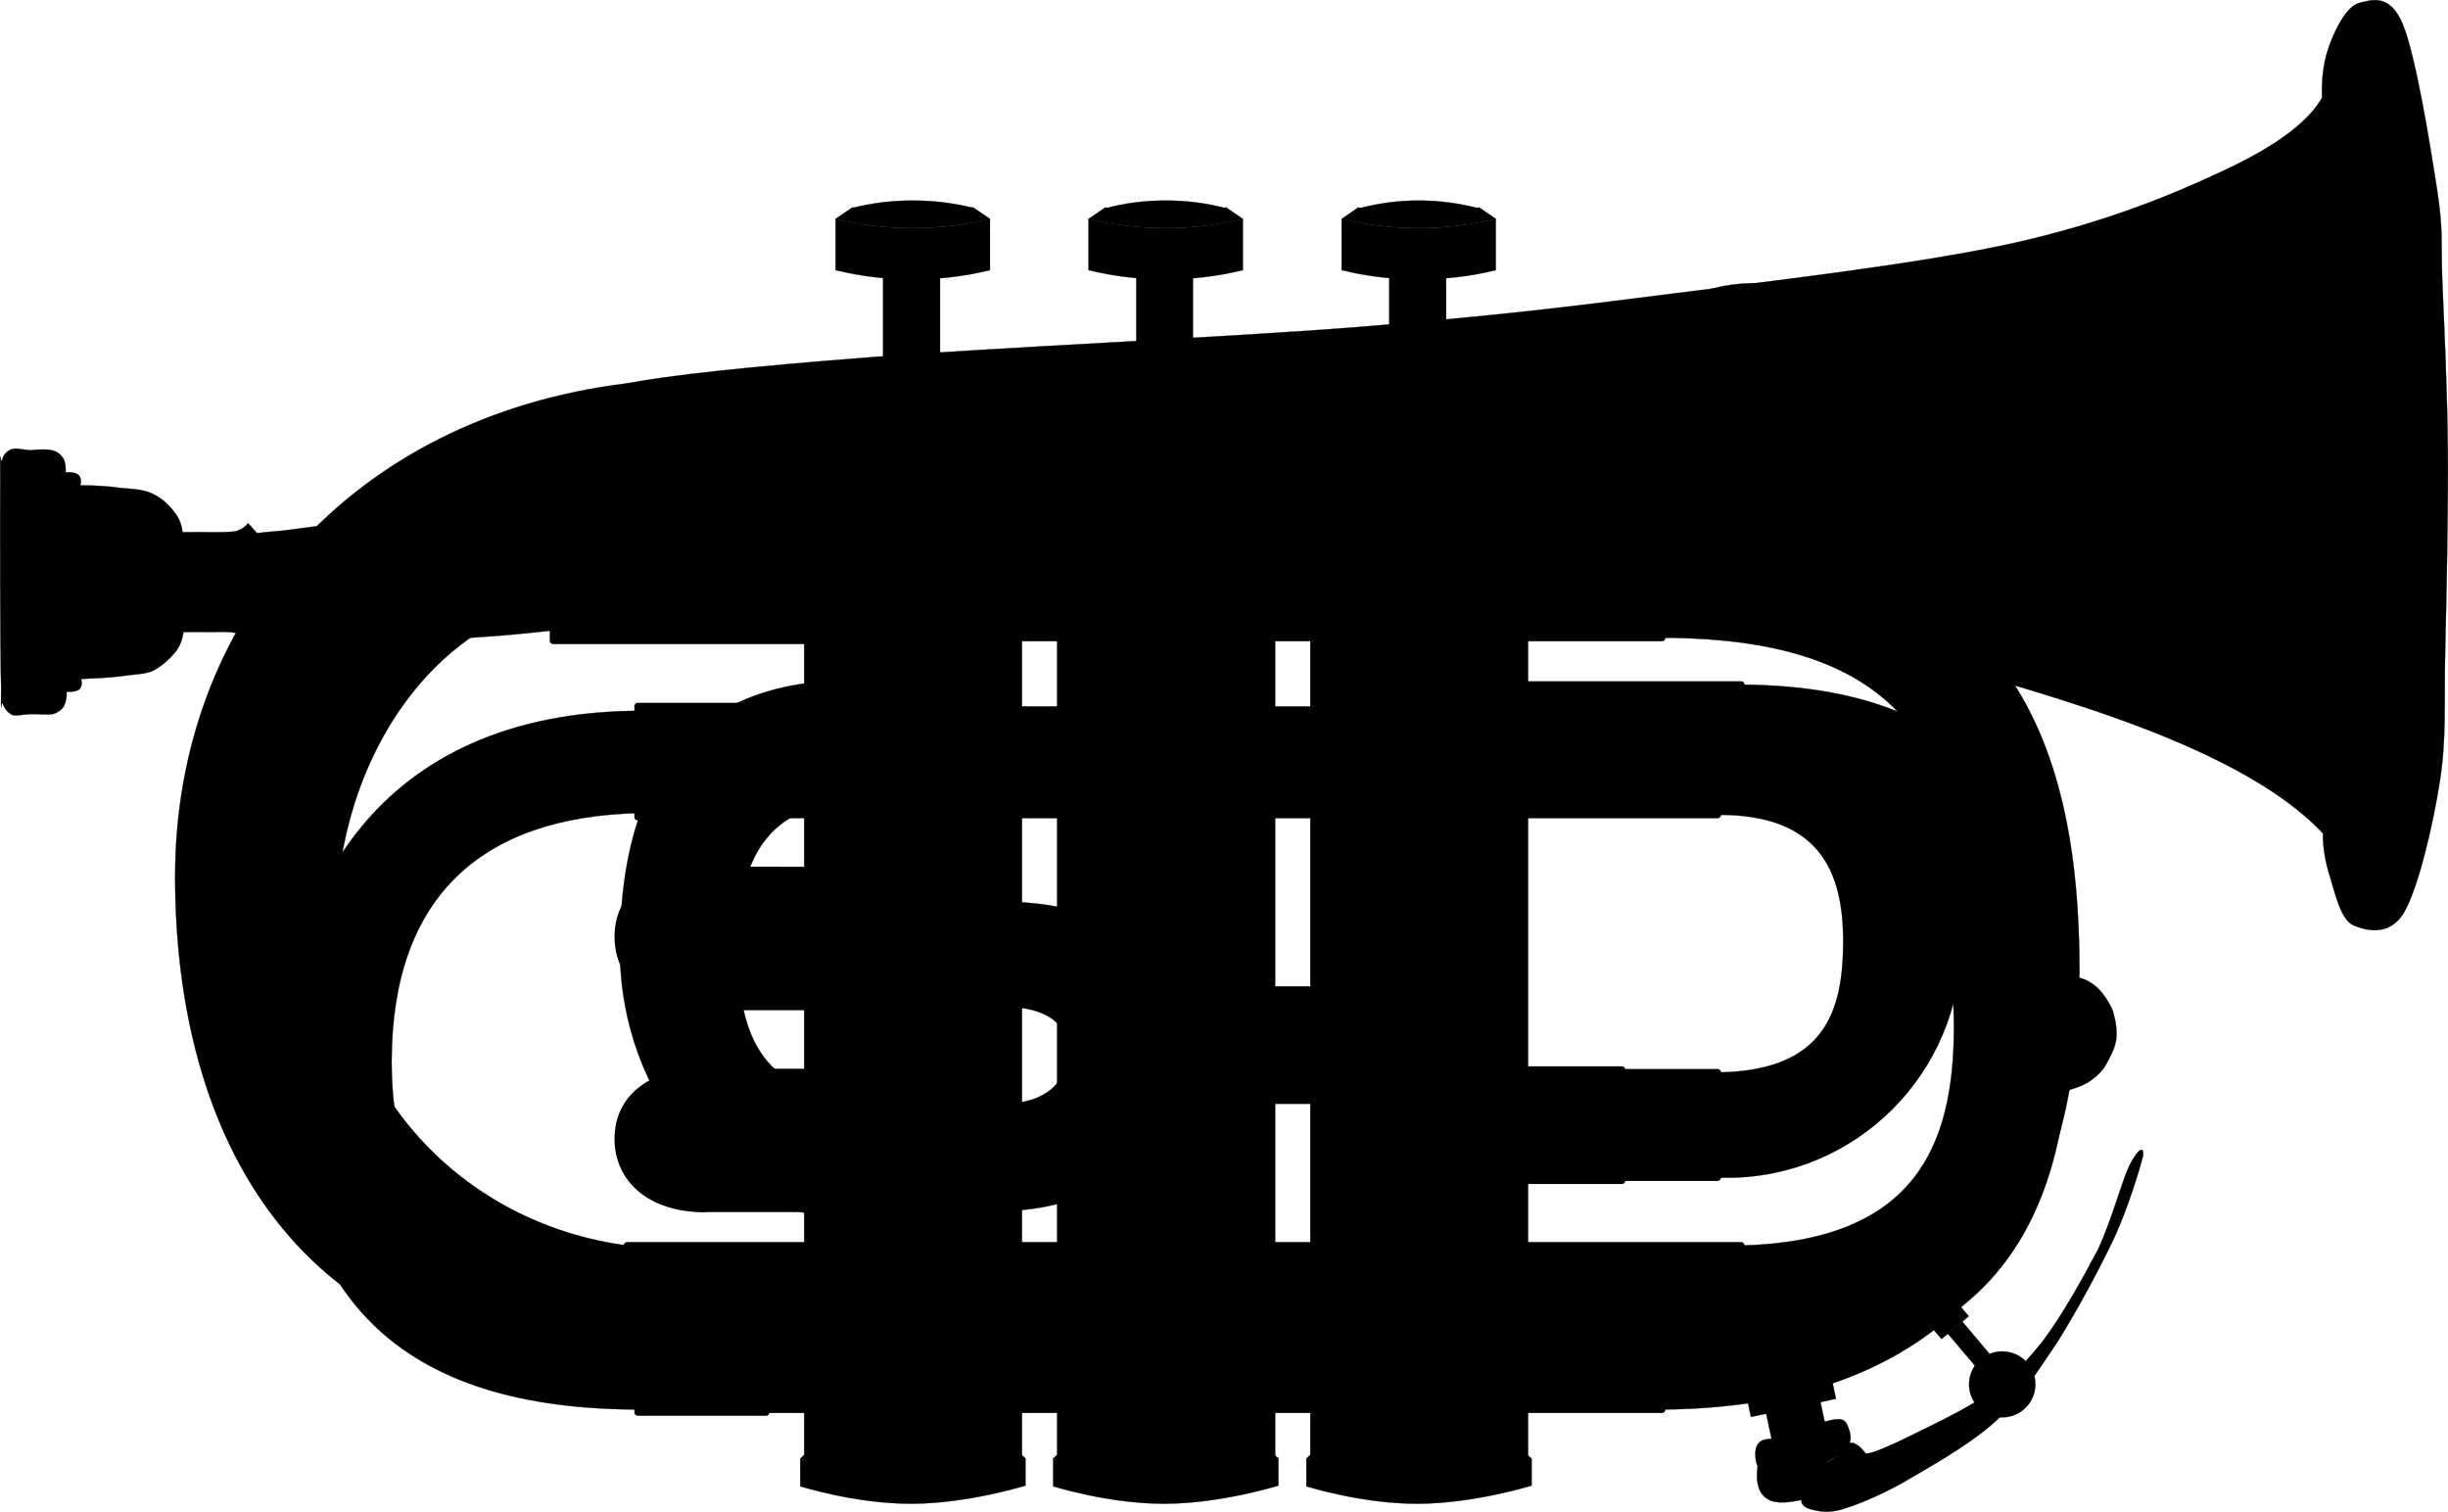 <?xml version="1.0" encoding="UTF-8" standalone="no"?>
<!-- Created with Inkscape (http://www.inkscape.org/) -->
<svg xmlns:rdf="http://www.w3.org/1999/02/22-rdf-syntax-ns#" xmlns="http://www.w3.org/2000/svg" xmlns:cc="http://web.resource.org/cc/" xmlns:dc="http://purl.org/dc/elements/1.1/" xmlns:svg="http://www.w3.org/2000/svg" xmlns:inkscape="http://www.inkscape.org/namespaces/inkscape" xmlns:sodipodi="http://sodipodi.sourceforge.net/DTD/sodipodi-0.dtd" xmlns:ns1="http://sozi.baierouge.fr" xmlns:xlink="http://www.w3.org/1999/xlink" id="Layer_1" xml:space="preserve" version="1.0" viewBox="0 0 353.963 218.583" inkscape:version="0.91 r13725">
<g id="g5">
		<polygon id="polygon7" style="stroke-linejoin:round;fill-rule:evenodd;stroke:black;stroke-linecap:round;stroke-miterlimit:10;stroke-width:.998" points="216 98.991 251.75 98.991 251.75 117.06 216 117.06"/>
		<polygon id="polygon9" style="stroke-linejoin:round;fill-rule:evenodd;stroke:black;stroke-linecap:round;stroke-miterlimit:10;stroke-width:.998" points="216 109.62 251.75 109.62 251.75 112.26 216 112.26"/>
		<polygon id="polygon11" style="stroke-linejoin:round;fill-rule:evenodd;stroke:black;stroke-linecap:round;stroke-miterlimit:10;stroke-width:.998" points="216 114.25 251.75 114.25 251.75 116.02 216 116.02"/>
		<path id="path13" style="stroke-linejoin:round;fill-rule:evenodd;stroke:black;stroke-linecap:round;stroke-miterlimit:10;stroke-width:.036" d="m251.75 98.991c38.47 0.126 47.39 24.649 47.39 50.159 0 25.48-10.31 49.03-47.39 48.97v-18.04c25.04-0.63 30.77-14.28 30.77-31.56s-6.02-30.74-30.77-31.46v-18.069z"/>
		<path id="path15" style="stroke-linejoin:round;fill-rule:evenodd;stroke:black;stroke-linecap:round;stroke-miterlimit:10;stroke-width:.036" d="m90.678 55.42c6.085-1.167 17.682-2.428 35.372-3.784 17.81-1.387 50.57-2.806 70.21-4.351 19.55-1.577 30.27-2.87 46.26-4.918 15.98-2.049 35.4-4.289 48.74-7.252 13.27-2.995 22.86-6.968 30.36-10.499 7.47-3.5 12.08-6.936 14.12-10.466-0.09-3.027 0.29-5.644 1.2-7.945 0.88-2.302 2.43-5.296 4.16-5.77 1.77-0.441 4.42-1.451 6.31 3.027 1.89 4.54 3.97 17.466 4.95 23.803 0.98 6.306 0.54 7.377 0.79 13.746 0.28 6.432 0.72 15.48 0.79 24.372 0.06 8.922-0.19 20.524-0.38 28.563-0.19 7.974 0.22 12.704-0.79 19.104s-3.12 15.45-5.23 18.98c-2.12 3.44-5.55 2.52-7.35 1.7-1.77-0.88-2.55-4.6-3.25-6.81-0.72-2.24-1.07-4.32-1.07-6.43-6.05-6.46-16.84-12.26-32.95-17.72-16.2-5.452-40.54-12.105-63.12-14.69-22.63-2.554-46.15-0.095-71.28-0.536-25.22-0.473-62.55-2.238-78.378-2.176-27.398 0.095-41.522 25.252-41.522 47.792 0 24.25 18.034 43.76 42.059 46.92v18.03c-48.207 0.22-65.357-34.21-65.357-71.35-0.002-37.101 25.378-66.454 65.356-71.34z"/>
		<path id="path17" style="stroke-linejoin:round;fill-rule:evenodd;stroke:black;stroke-linecap:round;stroke-miterlimit:10;stroke-width:.998" d="m90.678 190.67c-2.838 0-5.896-0.44-9.301-1.19-3.468-0.89-7.598-2.12-11.066-3.69-3.594-1.61-6.841-3.63-9.868-6.06-3.121-2.74-6.905-8.1-8.418-9.27-1.576-1.07-2.018 0.64-0.725 2.81 1.261 2.08 4.918 6.78 8.544 9.71 3.657 2.87 8.796 5.61 12.989 7.38 4.099 1.58 8.418 2.05 11.508 2.52 2.932 0.47 5.044 0.63 6.337 0.47v-2.68z"/>
		<path id="path19" style="stroke-linejoin:round;fill-rule:evenodd;stroke:black;stroke-linecap:round;stroke-miterlimit:10;stroke-width:.036" d="m339.78 13.519c-0.63-1.954-0.79-3.752-0.6-5.265 0.22-1.64 0.91-3.311 1.83-4.036 0.75-0.756 2.39-1.229 3.21-0.189 0.73 0.946 1.2 2.963 1.42 6.053-1.35-1.26-2.46-1.639-3.43-1.009-0.98 0.568-1.83 2.05-2.43 4.446z"/>
		<path id="path21" style="stroke-linejoin:round;fill-rule:evenodd;stroke:black;stroke-linecap:round;stroke-miterlimit:10;stroke-width:.036" d="m340.6 119.17c-0.19 2.9-0.03 5.07 0.6 6.65 0.57 1.55 1.98 2.96 3.02 2.43 0.98-0.69 1.93-2.74 2.84-6.27-1.13 1.79-2.17 2.52-3.24 2.04-1.11-0.5-2.18-2.08-3.22-4.85z"/>
		<path id="path23" style="stroke-linejoin:round;fill-rule:evenodd;stroke:black;stroke-linecap:round;stroke-miterlimit:10;stroke-width:.036" d="m216.16 67.211c16.27-0.347 32.19-0.41 48.61-0.315 16.34 0.126 37.02-2.018 48.94 0.978 11.72 2.963 17.56 10.152 21.62 16.331 3.95 5.959 3.63 17.245 2.34 19.645-1.42 2.3-5.14-1.86-10.31-5.678-5.2-4.098-12.33-13.903-20.65-17.624-8.52-3.563-10.98-2.458-29.64-4.004-18.85-1.64-45.62-3.721-81.88-5.99 6.97-1.105 13.97-2.208 20.97-3.343z"/>
		<path id="path25" style="stroke-linejoin:round;fill-rule:evenodd;stroke:black;stroke-linecap:round;stroke-miterlimit:10;stroke-width:.036" d="m287.06 52.582c8.71 0.536 17.31-0.536 26.3-3.342 8.89-2.837 17.84-7.188 26.99-13.304-4.54 7.913-11.04 13.115-19.99 15.953-9.05 2.774-19.86 2.963-33.3 0.693z"/>
		<path id="path27" style="stroke-linejoin:round;fill-rule:evenodd;stroke:black;stroke-linecap:round;stroke-miterlimit:10;stroke-width:.036" d="m34.053 133.39c-0.599 0.03-1.765-10.12-1.324-15.64 0.347-5.52 1.482-11.98 3.657-17.31 2.112-5.548 5.392-10.593 8.986-15.006 3.5-4.382 7.535-7.914 11.98-10.972 4.383-3.184 8.387-5.454 14.314-7.661 5.833-2.302 17.215-5.17 20.651-5.675 3.216-0.441 2.554 1.104-0.662 2.68-3.343 1.45-12.359 3.122-18.665 5.991-6.337 2.743-13.116 5.77-18.633 10.657-5.644 4.917-11.224 12.39-14.313 18.633-3.153 6.183-3.027 12.133-4.004 18.003-1.072 5.74-1.451 16.11-1.987 16.3z"/>
		<polygon id="polygon29" style="stroke-linejoin:round;fill-rule:evenodd;stroke:black;stroke-linecap:round;stroke-miterlimit:10;stroke-width:.998" points="90.678 180.08 251.75 180.08 251.75 198.12 90.678 198.12"/>
		<polygon id="polygon31" style="stroke-linejoin:round;fill-rule:evenodd;stroke:black;stroke-linecap:round;stroke-miterlimit:10;stroke-width:.998" points="90.678 195.34 251.75 195.34 251.75 197.1 90.678 197.1"/>
		<path id="path33" style="stroke-linejoin:round;fill-rule:evenodd;stroke:black;stroke-linecap:round;stroke-miterlimit:10;stroke-width:.036" d="m124.85 98.36l-1.35-0.032c-26.201-0.03-33.862 17.432-33.862 38.942 0 21.53 15.162 38.97 33.862 38.97l1.35-0.04v-17.49c-15.54-0.19-18.16-10.16-18.16-21.85 0-11.7 3.57-21.13 18.16-21.03v-17.47z"/>
		<path id="path35" style="stroke-linejoin:round;fill-rule:evenodd;stroke:black;stroke-linecap:round;stroke-miterlimit:10;stroke-width:.998" d="m124.85 169.08c-2.27 0.22-4.69 0.06-7.15-0.6-2.52-0.66-5.46-1.86-7.82-3.25-2.43-1.51-5.71-5.17-6.56-5.52-0.85-0.5-0.22 1.83 1.17 3.25 1.23 1.45 4.06 4.1 6.33 5.52 2.24 1.29 4.42 2.05 6.88 2.61 2.36 0.54 4.66 0.73 7.15 0.7v-2.71z"/>
		<path id="path37" style="stroke-linejoin:round;fill-rule:evenodd;stroke:black;stroke-linecap:round;stroke-miterlimit:10;stroke-width:.036" d="m189.46 67.558c5.07 1.576 10.4 2.396 15.76 2.396 5.33 0 10.66-0.82 15.73-2.396v143.99c-5.07 1.57-10.4 2.39-15.73 2.39-5.36 0-10.69-0.82-15.76-2.39v-143.99-0.002z"/>
		<polygon id="polygon39" style="stroke-linejoin:round;fill-rule:evenodd;stroke:black;stroke-linecap:round;stroke-miterlimit:10;stroke-width:.036" points="200.87 38.52 209.1 38.52 209.1 57.122 200.87 57.122"/>
		<path id="path41" style="stroke-linejoin:round;fill-rule:evenodd;stroke:black;stroke-linecap:round;stroke-miterlimit:10;stroke-width:.036" d="m193.99 39.056c3.76 0.915 7.26 1.324 11.17 1.324 3.87 0 7.37-0.41 11.12-1.324v-7.409c-3.75 0.882-7.25 1.324-11.12 1.324-3.91 0-7.41-0.441-11.17-1.324v7.409z"/>
		<path id="path43" style="stroke-linejoin:round;fill-rule:evenodd;stroke:black;stroke-linecap:round;stroke-miterlimit:10;stroke-width:.036" d="m196.33 30.165c2.99 0.82 5.74 1.198 8.79 1.198 3.06 0 5.84-0.378 8.83-1.198-2.99-0.788-5.77-1.167-8.83-1.167-3.05 0.001-5.8 0.379-8.79 1.167z"/>
		<path id="path45" style="stroke-linejoin:round;fill-rule:evenodd;stroke:black;stroke-linecap:round;stroke-miterlimit:10;stroke-width:.036" d="m196.36 29.976v0.01c2.87 0.685 5.81 1.031 8.76 1.031 2.96 0 5.9-0.346 8.77-1.031l0.06 0.053 2.33 1.608-0.03 0.016c-3.64 0.869-7.38 1.308-11.13 1.308-3.74 0-7.48-0.438-11.12-1.308v-0.016l2.33-1.608 0.03-0.063z"/>
		<path id="path47" style="stroke-linejoin:round;fill-rule:evenodd;stroke:black;stroke-linecap:round;stroke-miterlimit:10;stroke-width:.036" d="m189.39 210.38c5.08 1.58 10.41 2.36 15.73 2.36 5.33 0 10.66-0.78 15.77-2.36l0.53 0.47c-5.39 1.67-10.65 2.62-16.3 2.62-5.64 0-10.87-0.88-16.26-2.55l0.53-0.54z"/>
		<path id="path49" style="stroke-linejoin:round;fill-rule:evenodd;stroke:black;stroke-linecap:round;stroke-miterlimit:10;stroke-width:.036" d="m188.89 210.95s8.01 2.52 16.14 2.52c8.13-0.03 16.43-2.62 16.43-2.62v3.94s-8.3 2.59-16.43 2.62-16.14-2.52-16.14-2.52v-3.94z"/>
		<polygon id="polygon51" style="stroke-linejoin:round;fill-rule:evenodd;stroke:black;stroke-linecap:round;stroke-miterlimit:10;stroke-width:.036" points="189.86 212.02 189.86 214.44 190.02 214.44 190.02 212.02"/>
		<polygon id="polygon53" style="stroke-linejoin:round;fill-rule:evenodd;stroke:black;stroke-linecap:round;stroke-miterlimit:10;stroke-width:.036" points="190.37 212.18 190.37 214.6 190.53 214.6 190.53 212.18"/>
		<polygon id="polygon55" style="stroke-linejoin:round;fill-rule:evenodd;stroke:black;stroke-linecap:round;stroke-miterlimit:10;stroke-width:.036" points="190.84 212.3 190.84 214.73 191 214.73 191 212.3"/>
		<polygon id="polygon57" style="stroke-linejoin:round;fill-rule:evenodd;stroke:black;stroke-linecap:round;stroke-miterlimit:10;stroke-width:.036" points="191.35 212.46 191.35 214.89 191.5 214.89 191.5 212.46"/>
		<polygon id="polygon59" style="stroke-linejoin:round;fill-rule:evenodd;stroke:black;stroke-linecap:round;stroke-miterlimit:10;stroke-width:.036" points="191.85 212.59 191.85 215.01 192.01 215.01 192.01 212.59"/>
		<polygon id="polygon61" style="stroke-linejoin:round;fill-rule:evenodd;stroke:black;stroke-linecap:round;stroke-miterlimit:10;stroke-width:.036" points="192.35 212.71 192.35 215.14 192.48 215.14 192.48 212.71"/>
		<polygon id="polygon63" style="stroke-linejoin:round;fill-rule:evenodd;stroke:black;stroke-linecap:round;stroke-miterlimit:10;stroke-width:.036" points="192.83 212.81 192.83 215.27 192.99 215.27 192.99 212.81"/>
		<polygon id="polygon65" style="stroke-linejoin:round;fill-rule:evenodd;stroke:black;stroke-linecap:round;stroke-miterlimit:10;stroke-width:.036" points="193.33 212.93 193.33 215.36 193.49 215.36 193.49 212.93"/>
		<polygon id="polygon67" style="stroke-linejoin:round;fill-rule:evenodd;stroke:black;stroke-linecap:round;stroke-miterlimit:10;stroke-width:.036" points="193.84 213.06 193.84 215.49 193.99 215.49 193.99 213.06"/>
		<polygon id="polygon69" style="stroke-linejoin:round;fill-rule:evenodd;stroke:black;stroke-linecap:round;stroke-miterlimit:10;stroke-width:.036" points="194.34 213.15 194.34 215.58 194.5 215.58 194.5 213.15"/>
		<polygon id="polygon71" style="stroke-linejoin:round;fill-rule:evenodd;stroke:black;stroke-linecap:round;stroke-miterlimit:10;stroke-width:.036" points="194.85 213.25 194.85 215.68 195 215.68 195 213.25"/>
		<polygon id="polygon73" style="stroke-linejoin:round;fill-rule:evenodd;stroke:black;stroke-linecap:round;stroke-miterlimit:10;stroke-width:.036" points="195.35 213.34 195.35 215.77 195.51 215.77 195.51 213.34"/>
		<polygon id="polygon75" style="stroke-linejoin:round;fill-rule:evenodd;stroke:black;stroke-linecap:round;stroke-miterlimit:10;stroke-width:.036" points="195.85 213.44 195.85 215.86 196.01 215.86 196.01 213.44"/>
		<polygon id="polygon77" style="stroke-linejoin:round;fill-rule:evenodd;stroke:black;stroke-linecap:round;stroke-miterlimit:10;stroke-width:.036" points="196.36 213.53 196.36 215.96 196.52 215.96 196.52 213.53"/>
		<polygon id="polygon79" style="stroke-linejoin:round;fill-rule:evenodd;stroke:black;stroke-linecap:round;stroke-miterlimit:10;stroke-width:.036" points="196.86 213.6 196.86 216.05 197.02 216.05 197.02 213.6"/>
		<polygon id="polygon81" style="stroke-linejoin:round;fill-rule:evenodd;stroke:black;stroke-linecap:round;stroke-miterlimit:10;stroke-width:.036" points="197.37 213.69 197.37 216.12 197.52 216.12 197.52 213.69"/>
		<polygon id="polygon83" style="stroke-linejoin:round;fill-rule:evenodd;stroke:black;stroke-linecap:round;stroke-miterlimit:10;stroke-width:.036" points="197.9 213.75 197.9 216.18 198.03 216.18 198.03 213.75"/>
		<polygon id="polygon85" style="stroke-linejoin:round;fill-rule:evenodd;stroke:black;stroke-linecap:round;stroke-miterlimit:10;stroke-width:.036" points="198.41 213.82 198.41 216.24 198.54 216.24 198.54 213.82"/>
		<polygon id="polygon87" style="stroke-linejoin:round;fill-rule:evenodd;stroke:black;stroke-linecap:round;stroke-miterlimit:10;stroke-width:.036" points="198.91 213.88 198.91 216.31 199.07 216.31 199.07 213.88"/>
		<polygon id="polygon89" style="stroke-linejoin:round;fill-rule:evenodd;stroke:black;stroke-linecap:round;stroke-miterlimit:10;stroke-width:.036" points="199.42 213.94 199.42 216.37 199.57 216.37 199.57 213.94"/>
		<polygon id="polygon91" style="stroke-linejoin:round;fill-rule:evenodd;stroke:black;stroke-linecap:round;stroke-miterlimit:10;stroke-width:.036" points="199.92 214 199.92 216.43 200.08 216.43 200.08 214"/>
		<polygon id="polygon93" style="stroke-linejoin:round;fill-rule:evenodd;stroke:black;stroke-linecap:round;stroke-miterlimit:10;stroke-width:.036" points="200.46 214.04 200.46 216.46 200.58 216.46 200.58 214.04"/>
		<polygon id="polygon95" style="stroke-linejoin:round;fill-rule:evenodd;stroke:black;stroke-linecap:round;stroke-miterlimit:10;stroke-width:.036" points="200.96 214.07 200.96 216.53 201.12 216.53 201.12 214.07"/>
		<polygon id="polygon97" style="stroke-linejoin:round;fill-rule:evenodd;stroke:black;stroke-linecap:round;stroke-miterlimit:10;stroke-width:.036" points="201.47 214.13 201.47 216.56 201.62 216.56 201.62 214.13"/>
		<polygon id="polygon99" style="stroke-linejoin:round;fill-rule:evenodd;stroke:black;stroke-linecap:round;stroke-miterlimit:10;stroke-width:.036" points="201.97 214.16 201.97 216.59 202.13 216.59 202.13 214.16"/>
		<polygon id="polygon101" style="stroke-linejoin:round;fill-rule:evenodd;stroke:black;stroke-linecap:round;stroke-miterlimit:10;stroke-width:.036" points="202.48 214.16 202.48 216.62 202.63 216.62 202.63 214.16"/>
		<polygon id="polygon103" style="stroke-linejoin:round;fill-rule:evenodd;stroke:black;stroke-linecap:round;stroke-miterlimit:10;stroke-width:.036" points="203.01 214.19 203.01 216.62 203.17 216.62 203.17 214.19"/>
		<polygon id="polygon105" style="stroke-linejoin:round;fill-rule:evenodd;stroke:black;stroke-linecap:round;stroke-miterlimit:10;stroke-width:.036" points="203.52 214.22 203.52 216.65 203.67 216.65 203.67 214.22"/>
		<polygon id="polygon107" style="stroke-linejoin:round;fill-rule:evenodd;stroke:black;stroke-linecap:round;stroke-miterlimit:10;stroke-width:.036" points="204.02 214.22 204.02 216.65 204.18 216.65 204.18 214.22"/>
		<polygon id="polygon109" style="stroke-linejoin:round;fill-rule:evenodd;stroke:black;stroke-linecap:round;stroke-miterlimit:10;stroke-width:.036" points="204.56 214.22 204.56 216.68 204.68 216.68 204.68 214.22"/>
		<polygon id="polygon111" style="stroke-linejoin:round;fill-rule:evenodd;stroke:black;stroke-linecap:round;stroke-miterlimit:10;stroke-width:.036" points="205.06 214.22 205.06 216.68 205.22 216.68 205.22 214.22"/>
		<polygon id="polygon113" style="stroke-linejoin:round;fill-rule:evenodd;stroke:black;stroke-linecap:round;stroke-miterlimit:10;stroke-width:.036" points="205.56 214.22 205.56 216.68 205.72 216.68 205.72 214.22"/>
		<polygon id="polygon115" style="stroke-linejoin:round;fill-rule:evenodd;stroke:black;stroke-linecap:round;stroke-miterlimit:10;stroke-width:.036" points="206.07 214.22 206.07 216.65 206.23 216.65 206.23 214.22"/>
		<polygon id="polygon117" style="stroke-linejoin:round;fill-rule:evenodd;stroke:black;stroke-linecap:round;stroke-miterlimit:10;stroke-width:.036" points="206.6 214.22 206.6 216.65 206.76 216.65 206.76 214.22"/>
		<polygon id="polygon119" style="stroke-linejoin:round;fill-rule:evenodd;stroke:black;stroke-linecap:round;stroke-miterlimit:10;stroke-width:.036" points="207.11 214.19 207.11 216.62 207.27 216.62 207.27 214.19"/>
		<polygon id="polygon121" style="stroke-linejoin:round;fill-rule:evenodd;stroke:black;stroke-linecap:round;stroke-miterlimit:10;stroke-width:.036" points="207.62 214.19 207.62 216.62 207.77 216.62 207.77 214.19"/>
		<polygon id="polygon123" style="stroke-linejoin:round;fill-rule:evenodd;stroke:black;stroke-linecap:round;stroke-miterlimit:10;stroke-width:.036" points="208.15 214.16 208.12 216.59 208.28 216.59 208.28 214.16"/>
		<polygon id="polygon125" style="stroke-linejoin:round;fill-rule:evenodd;stroke:black;stroke-linecap:round;stroke-miterlimit:10;stroke-width:.036" points="208.66 214.13 208.66 216.56 208.81 216.56 208.81 214.13"/>
		<polygon id="polygon127" style="stroke-linejoin:round;fill-rule:evenodd;stroke:black;stroke-linecap:round;stroke-miterlimit:10;stroke-width:.036" points="209.16 214.1 209.16 216.53 209.32 216.53 209.32 214.1"/>
		<polygon id="polygon129" style="stroke-linejoin:round;fill-rule:evenodd;stroke:black;stroke-linecap:round;stroke-miterlimit:10;stroke-width:.036" points="209.66 214.04 209.66 216.46 209.82 216.46 209.82 214.04"/>
		<polygon id="polygon131" style="stroke-linejoin:round;fill-rule:evenodd;stroke:black;stroke-linecap:round;stroke-miterlimit:10;stroke-width:.036" points="210.17 214 210.17 216.43 210.33 216.43 210.33 214"/>
		<polygon id="polygon133" style="stroke-linejoin:round;fill-rule:evenodd;stroke:black;stroke-linecap:round;stroke-miterlimit:10;stroke-width:.036" points="210.7 213.94 210.7 216.37 210.83 216.37 210.83 213.94"/>
		<polygon id="polygon135" style="stroke-linejoin:round;fill-rule:evenodd;stroke:black;stroke-linecap:round;stroke-miterlimit:10;stroke-width:.036" points="211.21 213.88 211.21 216.31 211.37 216.31 211.37 213.88"/>
		<polygon id="polygon137" style="stroke-linejoin:round;fill-rule:evenodd;stroke:black;stroke-linecap:round;stroke-miterlimit:10;stroke-width:.036" points="211.71 213.82 211.71 216.24 211.87 216.24 211.87 213.82"/>
		<polygon id="polygon139" style="stroke-linejoin:round;fill-rule:evenodd;stroke:black;stroke-linecap:round;stroke-miterlimit:10;stroke-width:.036" points="212.22 213.75 212.22 216.18 212.38 216.18 212.38 213.75"/>
		<polygon id="polygon141" style="stroke-linejoin:round;fill-rule:evenodd;stroke:black;stroke-linecap:round;stroke-miterlimit:10;stroke-width:.036" points="212.72 213.69 212.72 216.12 212.88 216.12 212.88 213.69"/>
		<polygon id="polygon143" style="stroke-linejoin:round;fill-rule:evenodd;stroke:black;stroke-linecap:round;stroke-miterlimit:10;stroke-width:.036" points="213.23 213.6 213.23 216.05 213.38 216.05 213.38 213.6"/>
		<polygon id="polygon145" style="stroke-linejoin:round;fill-rule:evenodd;stroke:black;stroke-linecap:round;stroke-miterlimit:10;stroke-width:.036" points="213.73 213.53 213.73 215.96 213.89 215.96 213.89 213.53"/>
		<polygon id="polygon147" style="stroke-linejoin:round;fill-rule:evenodd;stroke:black;stroke-linecap:round;stroke-miterlimit:10;stroke-width:.036" points="214.24 213.44 214.27 215.86 214.39 215.86 214.39 213.44"/>
		<polygon id="polygon149" style="stroke-linejoin:round;fill-rule:evenodd;stroke:black;stroke-linecap:round;stroke-miterlimit:10;stroke-width:.036" points="214.77 213.34 214.74 215.77 214.9 215.77 214.9 213.34"/>
		<polygon id="polygon151" style="stroke-linejoin:round;fill-rule:evenodd;stroke:black;stroke-linecap:round;stroke-miterlimit:10;stroke-width:.036" points="215.28 213.25 215.24 215.68 215.4 215.68 215.4 213.25"/>
		<polygon id="polygon153" style="stroke-linejoin:round;fill-rule:evenodd;stroke:black;stroke-linecap:round;stroke-miterlimit:10;stroke-width:.036" points="215.75 213.15 215.75 215.58 215.91 215.58 215.91 213.15"/>
		<polygon id="polygon155" style="stroke-linejoin:round;fill-rule:evenodd;stroke:black;stroke-linecap:round;stroke-miterlimit:10;stroke-width:.036" points="216.25 213.06 216.25 215.49 216.41 215.49 216.41 213.06"/>
		<polygon id="polygon157" style="stroke-linejoin:round;fill-rule:evenodd;stroke:black;stroke-linecap:round;stroke-miterlimit:10;stroke-width:.036" points="216.76 212.93 216.76 215.36 216.92 215.36 216.92 212.93"/>
		<polygon id="polygon159" style="stroke-linejoin:round;fill-rule:evenodd;stroke:black;stroke-linecap:round;stroke-miterlimit:10;stroke-width:.036" points="217.26 212.81 217.26 215.27 217.42 215.27 217.42 212.81"/>
		<polygon id="polygon161" style="stroke-linejoin:round;fill-rule:evenodd;stroke:black;stroke-linecap:round;stroke-miterlimit:10;stroke-width:.036" points="217.77 212.71 217.77 215.14 217.92 215.14 217.92 212.71"/>
		<polygon id="polygon163" style="stroke-linejoin:round;fill-rule:evenodd;stroke:black;stroke-linecap:round;stroke-miterlimit:10;stroke-width:.036" points="218.27 212.59 218.27 215.01 218.43 215.01 218.43 212.59"/>
		<polygon id="polygon165" style="stroke-linejoin:round;fill-rule:evenodd;stroke:black;stroke-linecap:round;stroke-miterlimit:10;stroke-width:.036" points="218.78 212.46 218.78 214.89 218.9 214.89 218.9 212.46"/>
		<polygon id="polygon167" style="stroke-linejoin:round;fill-rule:evenodd;stroke:black;stroke-linecap:round;stroke-miterlimit:10;stroke-width:.036" points="219.25 212.3 219.25 214.76 219.41 214.76 219.41 212.3"/>
		<polygon id="polygon169" style="stroke-linejoin:round;fill-rule:evenodd;stroke:black;stroke-linecap:round;stroke-miterlimit:10;stroke-width:.036" points="219.75 212.18 219.75 214.6 219.91 214.6 219.91 212.18"/>
		<polygon id="polygon171" style="stroke-linejoin:round;fill-rule:evenodd;stroke:black;stroke-linecap:round;stroke-miterlimit:10;stroke-width:.036" points="220.26 212.02 220.26 214.48 220.38 214.48 220.38 212.02"/>
		<path id="path173" style="stroke-linejoin:round;fill-rule:evenodd;stroke:black;stroke-linecap:round;stroke-miterlimit:10;stroke-width:.036" d="m152.85 67.558c5.11 1.576 10.44 2.396 15.77 2.396 5.32 0 10.65-0.82 15.76-2.396v143.99c-5.11 1.57-10.44 2.39-15.76 2.39-5.33 0-10.66-0.82-15.77-2.39v-143.99-0.002z"/>
		<polygon id="polygon175" style="stroke-linejoin:round;fill-rule:evenodd;stroke:black;stroke-linecap:round;stroke-miterlimit:10;stroke-width:.036" points="164.3 38.52 172.49 38.52 172.49 57.122 164.3 57.122"/>
		<path id="path177" style="stroke-linejoin:round;fill-rule:evenodd;stroke:black;stroke-linecap:round;stroke-miterlimit:10;stroke-width:.036" d="m157.39 39.056c3.78 0.915 7.28 1.324 11.16 1.324s7.38-0.41 11.16-1.324v-7.409c-3.78 0.882-7.28 1.324-11.16 1.324s-7.38-0.441-11.16-1.324v7.409z"/>
		<path id="path179" style="stroke-linejoin:round;fill-rule:evenodd;stroke:black;stroke-linecap:round;stroke-miterlimit:10;stroke-width:.036" d="m159.76 30.134c2.96 0.756 5.73 1.135 8.79 1.135s5.83-0.379 8.8-1.135c-2.97-0.789-5.74-1.136-8.8-1.136-3.06 0.001-5.83 0.348-8.79 1.136z"/>
		<path id="path181" style="stroke-linejoin:round;fill-rule:evenodd;stroke:black;stroke-linecap:round;stroke-miterlimit:10;stroke-width:.036" d="m159.79 29.976l-0.01 0.01c2.87 0.685 5.82 1.031 8.77 1.031 2.96 0 5.9-0.346 8.78-1.031l0.02 0.053 2.36 1.608-0.02 0.016c-3.65 0.869-7.39 1.308-11.14 1.308s-7.49-0.438-11.13-1.308l-0.03-0.016 2.37-1.608 0.03-0.063z"/>
		<path id="path183" style="stroke-linejoin:round;fill-rule:evenodd;stroke:black;stroke-linecap:round;stroke-miterlimit:10;stroke-width:.036" d="m152.79 210.38c5.11 1.58 10.43 2.36 15.76 2.36s10.66-0.78 15.77-2.36l0.53 0.47c-5.39 1.67-10.65 2.62-16.3 2.62-5.64 0-10.91-0.88-16.3-2.55l0.54-0.54z"/>
		<path id="path185" style="stroke-linejoin:round;fill-rule:evenodd;stroke:black;stroke-linecap:round;stroke-miterlimit:10;stroke-width:.036" d="m152.28 210.95s8.04 2.52 16.18 2.52c8.13-0.03 16.39-2.62 16.39-2.62v3.94s-8.26 2.59-16.39 2.62c-8.14 0.03-16.18-2.52-16.18-2.52v-3.94z"/>
		<polygon id="polygon187" style="stroke-linejoin:round;fill-rule:evenodd;stroke:black;stroke-linecap:round;stroke-miterlimit:10;stroke-width:.036" points="153.29 212.02 153.29 214.44 153.45 214.44 153.42 212.02"/>
		<polygon id="polygon189" style="stroke-linejoin:round;fill-rule:evenodd;stroke:black;stroke-linecap:round;stroke-miterlimit:10;stroke-width:.036" points="153.76 212.18 153.76 214.6 153.92 214.6 153.92 212.18"/>
		<polygon id="polygon191" style="stroke-linejoin:round;fill-rule:evenodd;stroke:black;stroke-linecap:round;stroke-miterlimit:10;stroke-width:.036" points="154.27 212.3 154.27 214.73 154.43 214.73 154.43 212.3"/>
		<polygon id="polygon193" style="stroke-linejoin:round;fill-rule:evenodd;stroke:black;stroke-linecap:round;stroke-miterlimit:10;stroke-width:.036" points="154.77 212.46 154.77 214.89 154.9 214.89 154.93 212.46"/>
		<polygon id="polygon195" style="stroke-linejoin:round;fill-rule:evenodd;stroke:black;stroke-linecap:round;stroke-miterlimit:10;stroke-width:.036" points="155.25 212.59 155.25 215.01 155.4 215.01 155.4 212.59"/>
		<polygon id="polygon197" style="stroke-linejoin:round;fill-rule:evenodd;stroke:black;stroke-linecap:round;stroke-miterlimit:10;stroke-width:.036" points="155.75 212.71 155.75 215.14 155.91 215.14 155.91 212.71"/>
		<polygon id="polygon199" style="stroke-linejoin:round;fill-rule:evenodd;stroke:black;stroke-linecap:round;stroke-miterlimit:10;stroke-width:.036" points="156.26 212.81 156.26 215.27 156.41 215.27 156.41 212.81"/>
		<polygon id="polygon201" style="stroke-linejoin:round;fill-rule:evenodd;stroke:black;stroke-linecap:round;stroke-miterlimit:10;stroke-width:.036" points="156.76 212.93 156.76 215.36 156.92 215.36 156.92 212.93"/>
		<polygon id="polygon203" style="stroke-linejoin:round;fill-rule:evenodd;stroke:black;stroke-linecap:round;stroke-miterlimit:10;stroke-width:.036" points="157.26 213.06 157.26 215.49 157.42 215.49 157.42 213.06"/>
		<polygon id="polygon205" style="stroke-linejoin:round;fill-rule:evenodd;stroke:black;stroke-linecap:round;stroke-miterlimit:10;stroke-width:.036" points="157.77 213.15 157.77 215.58 157.93 215.58 157.93 213.15"/>
		<polygon id="polygon207" style="stroke-linejoin:round;fill-rule:evenodd;stroke:black;stroke-linecap:round;stroke-miterlimit:10;stroke-width:.036" points="158.27 213.25 158.27 215.68 158.43 215.68 158.43 213.25"/>
		<polygon id="polygon209" style="stroke-linejoin:round;fill-rule:evenodd;stroke:black;stroke-linecap:round;stroke-miterlimit:10;stroke-width:.036" points="158.78 213.34 158.78 215.77 158.94 215.77 158.94 213.34"/>
		<polygon id="polygon211" style="stroke-linejoin:round;fill-rule:evenodd;stroke:black;stroke-linecap:round;stroke-miterlimit:10;stroke-width:.036" points="159.28 213.44 159.28 215.86 159.44 215.86 159.44 213.44"/>
		<polygon id="polygon213" style="stroke-linejoin:round;fill-rule:evenodd;stroke:black;stroke-linecap:round;stroke-miterlimit:10;stroke-width:.036" points="159.79 213.53 159.79 215.96 159.94 215.96 159.94 213.53"/>
		<polygon id="polygon215" style="stroke-linejoin:round;fill-rule:evenodd;stroke:black;stroke-linecap:round;stroke-miterlimit:10;stroke-width:.036" points="160.29 213.6 160.29 216.05 160.45 216.05 160.45 213.6"/>
		<polygon id="polygon217" style="stroke-linejoin:round;fill-rule:evenodd;stroke:black;stroke-linecap:round;stroke-miterlimit:10;stroke-width:.036" points="160.8 213.69 160.8 216.12 160.95 216.12 160.95 213.69"/>
		<polygon id="polygon219" style="stroke-linejoin:round;fill-rule:evenodd;stroke:black;stroke-linecap:round;stroke-miterlimit:10;stroke-width:.036" points="161.3 213.75 161.3 216.18 161.46 216.18 161.46 213.75"/>
		<polygon id="polygon221" style="stroke-linejoin:round;fill-rule:evenodd;stroke:black;stroke-linecap:round;stroke-miterlimit:10;stroke-width:.036" points="161.8 213.82 161.8 216.24 161.96 216.24 161.96 213.82"/>
		<polygon id="polygon223" style="stroke-linejoin:round;fill-rule:evenodd;stroke:black;stroke-linecap:round;stroke-miterlimit:10;stroke-width:.036" points="162.31 213.88 162.34 216.31 162.47 216.31 162.47 213.88"/>
		<polygon id="polygon225" style="stroke-linejoin:round;fill-rule:evenodd;stroke:black;stroke-linecap:round;stroke-miterlimit:10;stroke-width:.036" points="162.84 213.94 162.84 216.37 162.97 216.37 163 213.94"/>
		<polygon id="polygon227" style="stroke-linejoin:round;fill-rule:evenodd;stroke:black;stroke-linecap:round;stroke-miterlimit:10;stroke-width:.036" points="163.35 214 163.35 216.43 163.51 216.43 163.51 214"/>
		<polygon id="polygon229" style="stroke-linejoin:round;fill-rule:evenodd;stroke:black;stroke-linecap:round;stroke-miterlimit:10;stroke-width:.036" points="163.85 214.04 163.85 216.46 164.01 216.46 164.01 214.04"/>
		<polygon id="polygon231" style="stroke-linejoin:round;fill-rule:evenodd;stroke:black;stroke-linecap:round;stroke-miterlimit:10;stroke-width:.036" points="164.36 214.07 164.36 216.53 164.52 216.53 164.52 214.07"/>
		<polygon id="polygon233" style="stroke-linejoin:round;fill-rule:evenodd;stroke:black;stroke-linecap:round;stroke-miterlimit:10;stroke-width:.036" points="164.9 214.13 164.9 216.56 165.02 216.56 165.02 214.13"/>
		<polygon id="polygon235" style="stroke-linejoin:round;fill-rule:evenodd;stroke:black;stroke-linecap:round;stroke-miterlimit:10;stroke-width:.036" points="165.4 214.16 165.4 216.59 165.56 216.59 165.56 214.16"/>
		<polygon id="polygon237" style="stroke-linejoin:round;fill-rule:evenodd;stroke:black;stroke-linecap:round;stroke-miterlimit:10;stroke-width:.036" points="165.9 214.16 165.9 216.62 166.06 216.62 166.06 214.16"/>
		<polygon id="polygon239" style="stroke-linejoin:round;fill-rule:evenodd;stroke:black;stroke-linecap:round;stroke-miterlimit:10;stroke-width:.036" points="166.41 214.19 166.41 216.62 166.56 216.62 166.56 214.19"/>
		<polygon id="polygon241" style="stroke-linejoin:round;fill-rule:evenodd;stroke:black;stroke-linecap:round;stroke-miterlimit:10;stroke-width:.036" points="166.94 214.22 166.94 216.65 167.07 216.65 167.07 214.22"/>
		<polygon id="polygon243" style="stroke-linejoin:round;fill-rule:evenodd;stroke:black;stroke-linecap:round;stroke-miterlimit:10;stroke-width:.036" points="167.45 214.22 167.45 216.65 167.6 216.65 167.6 214.22"/>
		<polygon id="polygon245" style="stroke-linejoin:round;fill-rule:evenodd;stroke:black;stroke-linecap:round;stroke-miterlimit:10;stroke-width:.036" points="167.95 214.22 167.95 216.68 168.11 216.68 168.11 214.22"/>
		<polygon id="polygon247" style="stroke-linejoin:round;fill-rule:evenodd;stroke:black;stroke-linecap:round;stroke-miterlimit:10;stroke-width:.036" points="168.46 214.22 168.46 216.68 168.62 216.68 168.62 214.22"/>
		<polygon id="polygon249" style="stroke-linejoin:round;fill-rule:evenodd;stroke:black;stroke-linecap:round;stroke-miterlimit:10;stroke-width:.036" points="168.99 214.22 168.99 216.68 169.12 216.68 169.15 214.22"/>
		<polygon id="polygon251" style="stroke-linejoin:round;fill-rule:evenodd;stroke:black;stroke-linecap:round;stroke-miterlimit:10;stroke-width:.036" points="169.5 214.22 169.5 216.65 169.66 216.65 169.66 214.22"/>
		<polygon id="polygon253" style="stroke-linejoin:round;fill-rule:evenodd;stroke:black;stroke-linecap:round;stroke-miterlimit:10;stroke-width:.036" points="170 214.22 170 216.65 170.16 216.65 170.16 214.22"/>
		<polygon id="polygon255" style="stroke-linejoin:round;fill-rule:evenodd;stroke:black;stroke-linecap:round;stroke-miterlimit:10;stroke-width:.036" points="170.54 214.19 170.54 216.62 170.66 216.62 170.66 214.19"/>
		<polygon id="polygon257" style="stroke-linejoin:round;fill-rule:evenodd;stroke:black;stroke-linecap:round;stroke-miterlimit:10;stroke-width:.036" points="171.04 214.19 171.04 216.62 171.2 216.62 171.2 214.19"/>
		<polygon id="polygon259" style="stroke-linejoin:round;fill-rule:evenodd;stroke:black;stroke-linecap:round;stroke-miterlimit:10;stroke-width:.036" points="171.55 214.16 171.55 216.59 171.7 216.59 171.7 214.16"/>
		<polygon id="polygon261" style="stroke-linejoin:round;fill-rule:evenodd;stroke:black;stroke-linecap:round;stroke-miterlimit:10;stroke-width:.036" points="172.05 214.13 172.05 216.56 172.21 216.56 172.21 214.13"/>
		<polygon id="polygon263" style="stroke-linejoin:round;fill-rule:evenodd;stroke:black;stroke-linecap:round;stroke-miterlimit:10;stroke-width:.036" points="172.59 214.1 172.59 216.53 172.71 216.53 172.71 214.1"/>
		<polygon id="polygon265" style="stroke-linejoin:round;fill-rule:evenodd;stroke:black;stroke-linecap:round;stroke-miterlimit:10;stroke-width:.036" points="173.09 214.04 173.09 216.46 173.25 216.46 173.25 214.04"/>
		<polygon id="polygon267" style="stroke-linejoin:round;fill-rule:evenodd;stroke:black;stroke-linecap:round;stroke-miterlimit:10;stroke-width:.036" points="173.6 214 173.6 216.43 173.75 216.43 173.75 214"/>
		<polygon id="polygon269" style="stroke-linejoin:round;fill-rule:evenodd;stroke:black;stroke-linecap:round;stroke-miterlimit:10;stroke-width:.036" points="174.1 213.94 174.1 216.37 174.26 216.37 174.26 213.94"/>
		<polygon id="polygon271" style="stroke-linejoin:round;fill-rule:evenodd;stroke:black;stroke-linecap:round;stroke-miterlimit:10;stroke-width:.036" points="174.6 213.88 174.6 216.31 174.76 216.31 174.76 213.88"/>
		<polygon id="polygon273" style="stroke-linejoin:round;fill-rule:evenodd;stroke:black;stroke-linecap:round;stroke-miterlimit:10;stroke-width:.036" points="175.14 213.82 175.14 216.24 175.27 216.24 175.27 213.82"/>
		<polygon id="polygon275" style="stroke-linejoin:round;fill-rule:evenodd;stroke:black;stroke-linecap:round;stroke-miterlimit:10;stroke-width:.036" points="175.64 213.75 175.64 216.18 175.8 216.18 175.8 213.75"/>
		<polygon id="polygon277" style="stroke-linejoin:round;fill-rule:evenodd;stroke:black;stroke-linecap:round;stroke-miterlimit:10;stroke-width:.036" points="176.15 213.69 176.15 216.12 176.31 216.12 176.31 213.69"/>
		<polygon id="polygon279" style="stroke-linejoin:round;fill-rule:evenodd;stroke:black;stroke-linecap:round;stroke-miterlimit:10;stroke-width:.036" points="176.65 213.6 176.65 216.05 176.81 216.05 176.81 213.6"/>
		<polygon id="polygon281" style="stroke-linejoin:round;fill-rule:evenodd;stroke:black;stroke-linecap:round;stroke-miterlimit:10;stroke-width:.036" points="177.16 213.53 177.16 215.96 177.32 215.96 177.32 213.53"/>
		<polygon id="polygon283" style="stroke-linejoin:round;fill-rule:evenodd;stroke:black;stroke-linecap:round;stroke-miterlimit:10;stroke-width:.036" points="177.66 213.44 177.66 215.86 177.82 215.86 177.82 213.44"/>
		<polygon id="polygon285" style="stroke-linejoin:round;fill-rule:evenodd;stroke:black;stroke-linecap:round;stroke-miterlimit:10;stroke-width:.036" points="178.17 213.34 178.17 215.77 178.32 215.77 178.32 213.34"/>
		<polygon id="polygon287" style="stroke-linejoin:round;fill-rule:evenodd;stroke:black;stroke-linecap:round;stroke-miterlimit:10;stroke-width:.036" points="178.67 213.25 178.67 215.68 178.83 215.68 178.83 213.25"/>
		<polygon id="polygon289" style="stroke-linejoin:round;fill-rule:evenodd;stroke:black;stroke-linecap:round;stroke-miterlimit:10;stroke-width:.036" points="179.18 213.15 179.18 215.58 179.33 215.58 179.33 213.15"/>
		<polygon id="polygon291" style="stroke-linejoin:round;fill-rule:evenodd;stroke:black;stroke-linecap:round;stroke-miterlimit:10;stroke-width:.036" points="179.68 213.06 179.68 215.49 179.84 215.49 179.84 213.06"/>
		<polygon id="polygon293" style="stroke-linejoin:round;fill-rule:evenodd;stroke:black;stroke-linecap:round;stroke-miterlimit:10;stroke-width:.036" points="180.19 212.93 180.19 215.36 180.34 215.36 180.34 212.93"/>
		<polygon id="polygon295" style="stroke-linejoin:round;fill-rule:evenodd;stroke:black;stroke-linecap:round;stroke-miterlimit:10;stroke-width:.036" points="180.69 212.81 180.69 215.27 180.85 215.27 180.85 212.81"/>
		<polygon id="polygon297" style="stroke-linejoin:round;fill-rule:evenodd;stroke:black;stroke-linecap:round;stroke-miterlimit:10;stroke-width:.036" points="181.19 212.71 181.19 215.14 181.32 215.14 181.32 212.71"/>
		<polygon id="polygon299" style="stroke-linejoin:round;fill-rule:evenodd;stroke:black;stroke-linecap:round;stroke-miterlimit:10;stroke-width:.036" points="181.67 212.59 181.67 215.01 181.82 215.01 181.82 212.59"/>
		<polygon id="polygon301" style="stroke-linejoin:round;fill-rule:evenodd;stroke:black;stroke-linecap:round;stroke-miterlimit:10;stroke-width:.036" points="182.17 212.46 182.17 214.89 182.33 214.89 182.33 212.46"/>
		<polygon id="polygon303" style="stroke-linejoin:round;fill-rule:evenodd;stroke:black;stroke-linecap:round;stroke-miterlimit:10;stroke-width:.036" points="182.68 212.3 182.68 214.76 182.83 214.76 182.83 212.3"/>
		<polygon id="polygon305" style="stroke-linejoin:round;fill-rule:evenodd;stroke:black;stroke-linecap:round;stroke-miterlimit:10;stroke-width:.036" points="183.15 212.18 183.18 214.6 183.31 214.6 183.31 212.18"/>
		<polygon id="polygon307" style="stroke-linejoin:round;fill-rule:evenodd;stroke:black;stroke-linecap:round;stroke-miterlimit:10;stroke-width:.036" points="183.65 212.02 183.65 214.48 183.81 214.48 183.81 212.02"/>
		<path id="path309" style="stroke-linejoin:round;fill-rule:evenodd;stroke:black;stroke-linecap:round;stroke-miterlimit:10;stroke-width:.036" d="m116.28 67.558c5.1 1.576 10.43 2.396 15.76 2.396s10.66-0.82 15.73-2.396v143.99c-5.07 1.57-10.4 2.39-15.73 2.39s-10.65-0.82-15.76-2.39v-143.99-0.002z"/>
		<polygon id="polygon311" style="stroke-linejoin:round;fill-rule:evenodd;stroke:black;stroke-linecap:round;stroke-miterlimit:10;stroke-width:.036" points="127.69 38.52 135.92 38.52 135.92 57.122 127.69 57.122"/>
		<path id="path313" style="stroke-linejoin:round;fill-rule:evenodd;stroke:black;stroke-linecap:round;stroke-miterlimit:10;stroke-width:.036" d="m120.82 39.056c3.78 0.915 7.28 1.324 11.16 1.324s7.38-0.41 11.16-1.324v-7.409c-3.78 0.882-7.28 1.324-11.16 1.324s-7.38-0.441-11.16-1.324v7.409z"/>
		<path id="path315" style="stroke-linejoin:round;fill-rule:evenodd;stroke:black;stroke-linecap:round;stroke-miterlimit:10;stroke-width:.036" d="m123.18 30.071c2.97 0.757 5.74 1.103 8.8 1.103s5.8-0.346 8.8-1.103c-3-0.726-5.74-1.073-8.8-1.073s-5.83 0.348-8.8 1.073z"/>
		<path id="path317" style="stroke-linejoin:round;fill-rule:evenodd;stroke:black;stroke-linecap:round;stroke-miterlimit:10;stroke-width:.036" d="m123.18 29.976v0.01c2.87 0.685 5.82 1.031 8.77 1.031s5.89-0.346 8.77-1.031l0.06 0.053 2.36 1.608-0.02 0.016c-3.65 0.869-7.39 1.308-11.14 1.308s-7.49-0.438-11.14-1.308l-0.02-0.016 2.36-1.608v-0.063z"/>
		<path id="path319" style="stroke-linejoin:round;fill-rule:evenodd;stroke:black;stroke-linecap:round;stroke-miterlimit:10;stroke-width:.036" d="m116.22 210.38c5.07 1.58 10.4 2.36 15.73 2.36 5.36 0 10.69-0.78 15.76-2.36l0.57 0.47c-5.42 1.67-10.66 2.62-16.33 2.62-5.65 0-10.88-0.88-16.27-2.55l0.54-0.54z"/>
		<path id="path321" style="stroke-linejoin:round;fill-rule:evenodd;stroke:black;stroke-linecap:round;stroke-miterlimit:10;stroke-width:.036" d="m115.71 210.95s8.01 2.52 16.14 2.52c8.14-0.03 16.43-2.62 16.43-2.62v3.94s-8.29 2.59-16.43 2.62c-8.13 0.03-16.14-2.52-16.14-2.52v-3.94z"/>
		<polygon id="polygon323" style="stroke-linejoin:round;fill-rule:evenodd;stroke:black;stroke-linecap:round;stroke-miterlimit:10;stroke-width:.036" points="116.69 212.02 116.69 214.44 116.85 214.44 116.85 212.02"/>
		<polygon id="polygon325" style="stroke-linejoin:round;fill-rule:evenodd;stroke:black;stroke-linecap:round;stroke-miterlimit:10;stroke-width:.036" points="117.19 212.18 117.19 214.6 117.35 214.6 117.35 212.18"/>
		<polygon id="polygon327" style="stroke-linejoin:round;fill-rule:evenodd;stroke:black;stroke-linecap:round;stroke-miterlimit:10;stroke-width:.036" points="117.7 212.3 117.7 214.73 117.82 214.73 117.82 212.3"/>
		<polygon id="polygon329" style="stroke-linejoin:round;fill-rule:evenodd;stroke:black;stroke-linecap:round;stroke-miterlimit:10;stroke-width:.036" points="118.17 212.46 118.17 214.89 118.33 214.89 118.33 212.46"/>
		<polygon id="polygon331" style="stroke-linejoin:round;fill-rule:evenodd;stroke:black;stroke-linecap:round;stroke-miterlimit:10;stroke-width:.036" points="118.67 212.59 118.67 215.01 118.83 215.01 118.83 212.59"/>
		<polygon id="polygon333" style="stroke-linejoin:round;fill-rule:evenodd;stroke:black;stroke-linecap:round;stroke-miterlimit:10;stroke-width:.036" points="119.18 212.71 119.18 215.14 119.34 215.14 119.34 212.71"/>
		<polygon id="polygon335" style="stroke-linejoin:round;fill-rule:evenodd;stroke:black;stroke-linecap:round;stroke-miterlimit:10;stroke-width:.036" points="119.68 212.81 119.68 215.27 119.81 215.27 119.81 212.81"/>
		<polygon id="polygon337" style="stroke-linejoin:round;fill-rule:evenodd;stroke:black;stroke-linecap:round;stroke-miterlimit:10;stroke-width:.036" points="120.19 212.93 120.19 215.36 120.31 215.36 120.31 212.93"/>
		<polygon id="polygon339" style="stroke-linejoin:round;fill-rule:evenodd;stroke:black;stroke-linecap:round;stroke-miterlimit:10;stroke-width:.036" points="120.66 213.06 120.66 215.49 120.82 215.49 120.82 213.06"/>
		<polygon id="polygon341" style="stroke-linejoin:round;fill-rule:evenodd;stroke:black;stroke-linecap:round;stroke-miterlimit:10;stroke-width:.036" points="121.16 213.15 121.16 215.58 121.32 215.58 121.32 213.15"/>
		<polygon id="polygon343" style="stroke-linejoin:round;fill-rule:evenodd;stroke:black;stroke-linecap:round;stroke-miterlimit:10;stroke-width:.036" points="121.67 213.25 121.67 215.68 121.83 215.68 121.83 213.25"/>
		<polygon id="polygon345" style="stroke-linejoin:round;fill-rule:evenodd;stroke:black;stroke-linecap:round;stroke-miterlimit:10;stroke-width:.036" points="122.17 213.34 122.17 215.77 122.33 215.77 122.33 213.34"/>
		<polygon id="polygon347" style="stroke-linejoin:round;fill-rule:evenodd;stroke:black;stroke-linecap:round;stroke-miterlimit:10;stroke-width:.036" points="122.68 213.44 122.68 215.86 122.84 215.86 122.84 213.44"/>
		<polygon id="polygon349" style="stroke-linejoin:round;fill-rule:evenodd;stroke:black;stroke-linecap:round;stroke-miterlimit:10;stroke-width:.036" points="123.18 213.53 123.18 215.96 123.34 215.96 123.34 213.53"/>
		<polygon id="polygon351" style="stroke-linejoin:round;fill-rule:evenodd;stroke:black;stroke-linecap:round;stroke-miterlimit:10;stroke-width:.036" points="123.69 213.6 123.72 216.05 123.84 216.05 123.84 213.6"/>
		<polygon id="polygon353" style="stroke-linejoin:round;fill-rule:evenodd;stroke:black;stroke-linecap:round;stroke-miterlimit:10;stroke-width:.036" points="124.22 213.69 124.22 216.12 124.35 216.12 124.35 213.69"/>
		<polygon id="polygon355" style="stroke-linejoin:round;fill-rule:evenodd;stroke:black;stroke-linecap:round;stroke-miterlimit:10;stroke-width:.036" points="124.73 213.75 124.73 216.18 124.88 216.18 124.88 213.75"/>
		<polygon id="polygon357" style="stroke-linejoin:round;fill-rule:evenodd;stroke:black;stroke-linecap:round;stroke-miterlimit:10;stroke-width:.036" points="125.23 213.82 125.23 216.24 125.39 216.24 125.39 213.82"/>
		<polygon id="polygon359" style="stroke-linejoin:round;fill-rule:evenodd;stroke:black;stroke-linecap:round;stroke-miterlimit:10;stroke-width:.036" points="125.74 213.88 125.74 216.31 125.89 216.31 125.89 213.88"/>
		<polygon id="polygon361" style="stroke-linejoin:round;fill-rule:evenodd;stroke:black;stroke-linecap:round;stroke-miterlimit:10;stroke-width:.036" points="126.24 213.94 126.24 216.37 126.4 216.37 126.4 213.94"/>
		<polygon id="polygon363" style="stroke-linejoin:round;fill-rule:evenodd;stroke:black;stroke-linecap:round;stroke-miterlimit:10;stroke-width:.036" points="126.75 214 126.75 216.43 126.9 216.43 126.9 214"/>
		<polygon id="polygon365" style="stroke-linejoin:round;fill-rule:evenodd;stroke:black;stroke-linecap:round;stroke-miterlimit:10;stroke-width:.036" points="127.28 214.04 127.28 216.46 127.44 216.46 127.44 214.04"/>
		<polygon id="polygon367" style="stroke-linejoin:round;fill-rule:evenodd;stroke:black;stroke-linecap:round;stroke-miterlimit:10;stroke-width:.036" points="127.79 214.07 127.79 216.53 127.94 216.53 127.94 214.07"/>
		<polygon id="polygon369" style="stroke-linejoin:round;fill-rule:evenodd;stroke:black;stroke-linecap:round;stroke-miterlimit:10;stroke-width:.036" points="128.29 214.13 128.29 216.56 128.45 216.56 128.45 214.13"/>
		<polygon id="polygon371" style="stroke-linejoin:round;fill-rule:evenodd;stroke:black;stroke-linecap:round;stroke-miterlimit:10;stroke-width:.036" points="128.79 214.16 128.79 216.59 128.95 216.59 128.95 214.16"/>
		<polygon id="polygon373" style="stroke-linejoin:round;fill-rule:evenodd;stroke:black;stroke-linecap:round;stroke-miterlimit:10;stroke-width:.036" points="129.33 214.16 129.33 216.62 129.46 216.62 129.46 214.16"/>
		<polygon id="polygon375" style="stroke-linejoin:round;fill-rule:evenodd;stroke:black;stroke-linecap:round;stroke-miterlimit:10;stroke-width:.036" points="129.84 214.19 129.84 216.62 129.99 216.62 129.99 214.19"/>
		<polygon id="polygon377" style="stroke-linejoin:round;fill-rule:evenodd;stroke:black;stroke-linecap:round;stroke-miterlimit:10;stroke-width:.036" points="130.34 214.22 130.34 216.65 130.5 216.65 130.5 214.22"/>
		<polygon id="polygon379" style="stroke-linejoin:round;fill-rule:evenodd;stroke:black;stroke-linecap:round;stroke-miterlimit:10;stroke-width:.036" points="130.84 214.22 130.84 216.65 131 216.65 131 214.22"/>
		<polygon id="polygon381" style="stroke-linejoin:round;fill-rule:evenodd;stroke:black;stroke-linecap:round;stroke-miterlimit:10;stroke-width:.036" points="131.38 214.22 131.38 216.68 131.54 216.68 131.54 214.22"/>
		<polygon id="polygon383" style="stroke-linejoin:round;fill-rule:evenodd;stroke:black;stroke-linecap:round;stroke-miterlimit:10;stroke-width:.036" points="131.88 214.22 131.88 216.68 132.04 216.68 132.04 214.22"/>
		<polygon id="polygon385" style="stroke-linejoin:round;fill-rule:evenodd;stroke:black;stroke-linecap:round;stroke-miterlimit:10;stroke-width:.036" points="132.39 214.22 132.39 216.68 132.55 216.68 132.55 214.22"/>
		<polygon id="polygon387" style="stroke-linejoin:round;fill-rule:evenodd;stroke:black;stroke-linecap:round;stroke-miterlimit:10;stroke-width:.036" points="132.92 214.22 132.92 216.65 133.05 216.65 133.05 214.22"/>
		<polygon id="polygon389" style="stroke-linejoin:round;fill-rule:evenodd;stroke:black;stroke-linecap:round;stroke-miterlimit:10;stroke-width:.036" points="133.43 214.22 133.43 216.65 133.59 216.65 133.59 214.22"/>
		<polygon id="polygon391" style="stroke-linejoin:round;fill-rule:evenodd;stroke:black;stroke-linecap:round;stroke-miterlimit:10;stroke-width:.036" points="133.93 214.19 133.93 216.62 134.09 216.62 134.09 214.19"/>
		<polygon id="polygon393" style="stroke-linejoin:round;fill-rule:evenodd;stroke:black;stroke-linecap:round;stroke-miterlimit:10;stroke-width:.036" points="134.44 214.19 134.44 216.62 134.6 216.62 134.6 214.19"/>
		<polygon id="polygon395" style="stroke-linejoin:round;fill-rule:evenodd;stroke:black;stroke-linecap:round;stroke-miterlimit:10;stroke-width:.036" points="134.97 214.16 134.97 216.59 135.1 216.59 135.13 214.16"/>
		<polygon id="polygon397" style="stroke-linejoin:round;fill-rule:evenodd;stroke:black;stroke-linecap:round;stroke-miterlimit:10;stroke-width:.036" points="135.48 214.13 135.48 216.56 135.64 216.56 135.64 214.13"/>
		<polygon id="polygon399" style="stroke-linejoin:round;fill-rule:evenodd;stroke:black;stroke-linecap:round;stroke-miterlimit:10;stroke-width:.036" points="135.98 214.1 135.98 216.53 136.14 216.53 136.14 214.1"/>
		<polygon id="polygon401" style="stroke-linejoin:round;fill-rule:evenodd;stroke:black;stroke-linecap:round;stroke-miterlimit:10;stroke-width:.036" points="136.49 214.04 136.49 216.46 136.64 216.46 136.64 214.04"/>
		<polygon id="polygon403" style="stroke-linejoin:round;fill-rule:evenodd;stroke:black;stroke-linecap:round;stroke-miterlimit:10;stroke-width:.036" points="137.02 214 137.02 216.43 137.15 216.43 137.15 214"/>
		<polygon id="polygon405" style="stroke-linejoin:round;fill-rule:evenodd;stroke:black;stroke-linecap:round;stroke-miterlimit:10;stroke-width:.036" points="137.53 213.94 137.53 216.37 137.69 216.37 137.69 213.94"/>
		<polygon id="polygon407" style="stroke-linejoin:round;fill-rule:evenodd;stroke:black;stroke-linecap:round;stroke-miterlimit:10;stroke-width:.036" points="138.03 213.88 138.03 216.31 138.19 216.31 138.19 213.88"/>
		<polygon id="polygon409" style="stroke-linejoin:round;fill-rule:evenodd;stroke:black;stroke-linecap:round;stroke-miterlimit:10;stroke-width:.036" points="138.54 213.82 138.54 216.24 138.7 216.24 138.7 213.82"/>
		<polygon id="polygon411" style="stroke-linejoin:round;fill-rule:evenodd;stroke:black;stroke-linecap:round;stroke-miterlimit:10;stroke-width:.036" points="139.04 213.75 139.04 216.18 139.2 216.18 139.2 213.75"/>
		<polygon id="polygon413" style="stroke-linejoin:round;fill-rule:evenodd;stroke:black;stroke-linecap:round;stroke-miterlimit:10;stroke-width:.036" points="139.54 213.69 139.58 216.12 139.7 216.12 139.7 213.69"/>
		<polygon id="polygon415" style="stroke-linejoin:round;fill-rule:evenodd;stroke:black;stroke-linecap:round;stroke-miterlimit:10;stroke-width:.036" points="140.08 213.6 140.08 216.05 140.21 216.05 140.21 213.6"/>
		<polygon id="polygon417" style="stroke-linejoin:round;fill-rule:evenodd;stroke:black;stroke-linecap:round;stroke-miterlimit:10;stroke-width:.036" points="140.59 213.53 140.59 215.96 140.71 215.96 140.71 213.53"/>
		<polygon id="polygon419" style="stroke-linejoin:round;fill-rule:evenodd;stroke:black;stroke-linecap:round;stroke-miterlimit:10;stroke-width:.036" points="141.09 213.44 141.09 215.86 141.25 215.86 141.25 213.44"/>
		<polygon id="polygon421" style="stroke-linejoin:round;fill-rule:evenodd;stroke:black;stroke-linecap:round;stroke-miterlimit:10;stroke-width:.036" points="141.6 213.34 141.6 215.77 141.75 215.77 141.75 213.34"/>
		<polygon id="polygon423" style="stroke-linejoin:round;fill-rule:evenodd;stroke:black;stroke-linecap:round;stroke-miterlimit:10;stroke-width:.036" points="142.1 213.25 142.1 215.68 142.23 215.68 142.26 213.25"/>
		<polygon id="polygon425" style="stroke-linejoin:round;fill-rule:evenodd;stroke:black;stroke-linecap:round;stroke-miterlimit:10;stroke-width:.036" points="142.6 213.15 142.6 215.58 142.73 215.58 142.73 213.15"/>
		<polygon id="polygon427" style="stroke-linejoin:round;fill-rule:evenodd;stroke:black;stroke-linecap:round;stroke-miterlimit:10;stroke-width:.036" points="143.11 213.06 143.11 215.49 143.23 215.49 143.23 213.06"/>
		<polygon id="polygon429" style="stroke-linejoin:round;fill-rule:evenodd;stroke:black;stroke-linecap:round;stroke-miterlimit:10;stroke-width:.036" points="143.58 212.93 143.61 215.36 143.74 215.36 143.74 212.93"/>
		<polygon id="polygon431" style="stroke-linejoin:round;fill-rule:evenodd;stroke:black;stroke-linecap:round;stroke-miterlimit:10;stroke-width:.036" points="144.08 212.81 144.08 215.27 144.24 215.27 144.24 212.81"/>
		<polygon id="polygon433" style="stroke-linejoin:round;fill-rule:evenodd;stroke:black;stroke-linecap:round;stroke-miterlimit:10;stroke-width:.036" points="144.59 212.71 144.59 215.14 144.75 215.14 144.75 212.71"/>
		<polygon id="polygon435" style="stroke-linejoin:round;fill-rule:evenodd;stroke:black;stroke-linecap:round;stroke-miterlimit:10;stroke-width:.036" points="145.09 212.59 145.09 215.01 145.25 215.01 145.25 212.59"/>
		<polygon id="polygon437" style="stroke-linejoin:round;fill-rule:evenodd;stroke:black;stroke-linecap:round;stroke-miterlimit:10;stroke-width:.036" points="145.6 212.46 145.6 214.89 145.76 214.89 145.76 212.46"/>
		<polygon id="polygon439" style="stroke-linejoin:round;fill-rule:evenodd;stroke:black;stroke-linecap:round;stroke-miterlimit:10;stroke-width:.036" points="146.07 212.3 146.07 214.76 146.23 214.76 146.23 212.3"/>
		<polygon id="polygon441" style="stroke-linejoin:round;fill-rule:evenodd;stroke:black;stroke-linecap:round;stroke-miterlimit:10;stroke-width:.036" points="146.58 212.18 146.58 214.6 146.73 214.6 146.73 212.18"/>
		<polygon id="polygon443" style="stroke-linejoin:round;fill-rule:evenodd;stroke:black;stroke-linecap:round;stroke-miterlimit:10;stroke-width:.036" points="147.08 212.02 147.08 214.48 147.24 214.48 147.24 212.02"/>
		<polygon id="polygon445" style="stroke-linejoin:round;fill-rule:evenodd;stroke:black;stroke-linecap:round;stroke-miterlimit:10;stroke-width:.998" points="101.81 159.56 136.77 159.56 136.77 174.75 101.81 174.75"/>
		<polygon id="polygon447" style="stroke-linejoin:round;fill-rule:evenodd;stroke:black;stroke-linecap:round;stroke-miterlimit:10;stroke-width:.998" points="101.81 130.36 136.77 130.36 136.77 145.56 101.81 145.56"/>
		<path id="path449" style="stroke-linejoin:round;fill-rule:evenodd;stroke:black;stroke-linecap:round;stroke-miterlimit:10;stroke-width:.036" d="m144.59 130.33c20.11 0.28 25.16 9.58 25.19 22.23 0.03 8.82-5.42 22.44-25.63 22.57l0.28-15.61c5.43 0.32 9.87-2.11 9.97-7.44 0.09-4.85-4.32-6.62-9.75-6.52l-0.06-15.23z"/>
		<polygon id="polygon451" style="stroke-linejoin:round;fill-rule:evenodd;stroke:black;stroke-linecap:round;stroke-miterlimit:10;stroke-width:.998" points="139.36 77.047 240.31 77.047 240.31 92.213 139.36 92.213"/>
		<polygon id="polygon453" style="stroke-linejoin:round;fill-rule:evenodd;stroke:black;stroke-linecap:round;stroke-miterlimit:10;stroke-width:.998" points="109.69 188.59 240.31 188.59 240.31 203.79 109.69 203.79"/>
		<polygon id="polygon455" style="stroke-linejoin:round;fill-rule:evenodd;stroke:black;stroke-linecap:round;stroke-miterlimit:10;stroke-width:.998" points="110.54 102.62 248.35 102.62 248.35 117.81 110.54 117.81"/>
		<path id="path457" style="stroke-linejoin:round;fill-rule:evenodd;stroke:black;stroke-linecap:round;stroke-miterlimit:10;stroke-width:.036" d="m92.916 102.77c-39.536-0.06-51.8 28.41-51.769 49.79-0.031 35.24 16.742 51.26 51.485 51.23l-0.126-15.04c-26.546 0-35.878-15.8-35.878-35.25 0.031-23.61 12.769-35.44 35.816-35.94l0.472-14.79z"/>
		<polygon id="polygon459" style="stroke-linejoin:round;fill-rule:evenodd;stroke:black;stroke-linecap:round;stroke-miterlimit:10;stroke-width:.998" points="92.223 102.11 110.76 102.11 110.76 118.13 92.223 118.13"/>
		<polygon id="polygon461" style="stroke-linejoin:round;fill-rule:evenodd;stroke:black;stroke-linecap:round;stroke-miterlimit:10;stroke-width:.036" points="92.223 102.11 92.223 118.13 93.042 118.13 93.042 102.11"/>
		<polygon id="polygon463" style="stroke-linejoin:round;fill-rule:evenodd;stroke:black;stroke-linecap:round;stroke-miterlimit:10;stroke-width:.036" points="110.76 102.11 110.76 118.13 110.04 117.78 110.04 102.18"/>
		<polygon id="polygon465" style="stroke-linejoin:round;fill-rule:evenodd;stroke:black;stroke-linecap:round;stroke-miterlimit:10;stroke-width:.998" points="92.223 188.18 110.76 188.18 110.76 204.2 92.223 204.2"/>
		<polygon id="polygon467" style="stroke-linejoin:round;fill-rule:evenodd;stroke:black;stroke-linecap:round;stroke-miterlimit:10;stroke-width:.036" points="92.223 188.18 92.223 204.2 93.042 204.2 93.042 188.18"/>
		<polygon id="polygon469" style="stroke-linejoin:round;fill-rule:evenodd;stroke:black;stroke-linecap:round;stroke-miterlimit:10;stroke-width:.036" points="110.76 188.18 110.76 204.2 110.04 203.88 110.04 188.28"/>
		<path id="path471" style="stroke-linejoin:round;fill-rule:evenodd;stroke:black;stroke-linecap:round;stroke-miterlimit:10;stroke-width:.036" d="m80.336 77.206c-2.522-0.315-5.234-0.536-8.386-0.789-3.248-0.252-6.716-0.599-10.405-0.662-3.846-0.158-7.945-0.158-11.444 0-3.5 0.094-6.842 0.694-9.048 0.946-2.176 0.189-3.468 0.314-3.878 0.378l-1.324-1.451c-0.347 0.536-1.009 0.978-1.86 1.198-0.882 0.126-2.112 0.126-3.342 0.126-1.293-0.031-2.711-0.031-4.256 0-0.126-1.041-0.441-2.018-1.198-2.933-0.788-1.04-1.892-2.081-3.184-2.647-1.292-0.631-2.806-0.662-4.54-0.82-1.734-0.252-3.689-0.378-5.864-0.378 0.189-0.662 0.063-1.198-0.252-1.482-0.347-0.346-1.009-0.441-1.86-0.41 0.031-0.914-0.063-1.576-0.41-2.112-0.41-0.567-0.82-0.883-1.608-1.072-0.852-0.221-2.239-0.063-3.185 0-1.104-0.095-1.955-0.379-2.68-0.126-0.693 0.284-1.135 0.82-1.324 1.608-0.284 0.6-0.284-2.932-0.252 2.522-0.032 5.581-0.032 24.466 0.126 30.141-0.032 5.357-0.032 1.857 0.252 2.517 0.252 0.7 0.662 1.23 1.355 1.61 0.662 0.19 1.545-0.09 2.648-0.12 0.915-0.03 2.396 0.12 3.216 0 0.757-0.23 1.167-0.54 1.577-1.07 0.252-0.54 0.504-1.3 0.41-2.15 0.852 0.03 1.513-0.094 1.86-0.378 0.315-0.379 0.441-0.757 0.252-1.482 2.175-0.094 4.13-0.188 5.864-0.409 1.734-0.284 3.247-0.221 4.54-0.789 1.292-0.662 2.396-1.701 3.185-2.647 0.756-0.946 1.072-1.923 1.198-2.933 1.608-0.032 2.995-0.032 4.287 0 1.262-0.063 2.365-0.063 3.311 0.126 0.883 0.189 1.419 0.63 1.86 1.198l1.355-1.451c0.378 0 1.703 0.126 3.847 0.378 2.207 0.158 5.549 0.757 9.048 0.946 3.5 0.063 7.598 0.063 11.445 0 3.688-0.189 7.157-0.41 10.404-0.662 3.153-0.252 5.865-0.568 8.387-0.819l-0.127-13.902z"/>
		<path id="path473" style="stroke-linejoin:round;fill-rule:evenodd;stroke:black;stroke-linecap:round;stroke-miterlimit:10;stroke-width:.036" d="m24.059 87.767h-21.218c-0.221 1.608-0.221 2.806 0 3.72 0.095 0.819 0.315 1.292 1.009 1.545 0.693 0.158 2.144 0.063 3.121-0.284 0.82-0.41 0.788-1.481 1.986-1.859 1.135-0.504 2.743-0.411 4.698-0.568 1.923-0.252 4.887-0.157 6.716-0.568 1.733-0.441 2.963-1.103 3.688-1.986z"/>
		<path id="path475" style="stroke-linejoin:round;fill-rule:evenodd;stroke:black;stroke-linecap:round;stroke-miterlimit:10;stroke-width:.036" d="m23.775 78.529h-20.65c-0.063-1.576 0.031-2.774 0.284-3.847 0.158-1.197 0.536-1.923 1.135-2.427 0.473-0.473 1.325-0.473 2.302-0.126 1.009 0.315 2.239 1.766 3.688 2.271 1.262 0.347 2.68 0.41 4.257 0.567 1.513 0.063 3.594-0.032 5.139 0.567 1.449 0.568 2.773 1.608 3.845 2.995z"/>
		<polygon id="polygon477" style="stroke-linejoin:round;fill-rule:evenodd;stroke:black;stroke-linecap:round;stroke-miterlimit:10;stroke-width:.998" points="79.989 76.574 139.54 76.574 139.54 92.622 79.989 92.622"/>
		<polygon id="polygon479" style="stroke-linejoin:round;fill-rule:evenodd;stroke:black;stroke-linecap:round;stroke-miterlimit:10;stroke-width:.036" points="79.989 76.574 79.989 92.622 82.575 92.622 82.575 76.574"/>
		<polygon id="polygon481" style="stroke-linejoin:round;fill-rule:evenodd;stroke:black;stroke-linecap:round;stroke-miterlimit:10;stroke-width:.036" points="139.54 76.574 139.54 92.622 138.57 92.402 138.57 76.922"/>
		<path id="path483" style="stroke-linejoin:round;fill-rule:evenodd;stroke:black;stroke-linecap:round;stroke-miterlimit:10;stroke-width:.036" d="m240.31 77.047c49.85-0.157 60.37 29.543 60.37 63.373 0 33.8-14.97 63.06-60.37 63.37v-15.2c41.62 0 43.29-23.89 43.82-48.39 0.63-29.92-7.12-47.956-43.82-47.987v-15.166z"/>
		<polygon id="polygon485" style="stroke-linejoin:round;fill-rule:evenodd;stroke:black;stroke-linecap:round;stroke-miterlimit:10;stroke-width:.036" points="292.74 140.45 295.99 140.32 297.66 143.54 294.69 144.2 292.74 140.45"/>
		<polygon id="polygon487" style="stroke-linejoin:round;fill-rule:evenodd;stroke:black;stroke-linecap:round;stroke-miterlimit:10;stroke-width:.036" points="292.08 142.66 290.88 153.38 293.15 153.72 293.69 145.53"/>
		<polygon id="polygon489" style="stroke-linejoin:round;fill-rule:evenodd;stroke:black;stroke-linecap:round;stroke-miterlimit:10;stroke-width:.036" points="296.52 136.6 290.38 137.14 288.92 150.29 289.68 152.21 291.45 139.5 296.37 139.03"/>
		<path id="path491" style="stroke-linejoin:round;fill-rule:evenodd;stroke:black;stroke-linecap:round;stroke-miterlimit:10;stroke-width:.036" d="m300.28 141.33c1.1 0.1 2.04 0.67 2.96 1.45 0.82 0.79 1.73 2.05 2.27 3.41 0.38 1.32 0.66 2.68 0.47 4.19-0.22 1.36-1.07 2.84-1.7 3.94-0.69 0.95-1.54 1.64-2.43 2.21-0.98 0.53-2.05 0.94-3.34 1.23 0.57-5.46 1.17-10.94 1.77-16.43z"/>
		<path id="path493" style="stroke-linejoin:round;fill-rule:evenodd;stroke:black;stroke-linecap:round;stroke-miterlimit:10;stroke-width:.036" d="m298.65 143.69c2.94 0 5.32 2.55 5.32 5.7s-2.38 5.71-5.32 5.71-5.33-2.56-5.33-5.71 2.38-5.7 5.33-5.7"/>
		<path id="path495" style="stroke-linejoin:round;fill-rule:evenodd;stroke:black;stroke-linecap:round;stroke-miterlimit:10;stroke-width:.036" d="m264.24 83.448c-1.77-1.734-3.94-3.09-6.65-4.446-2.84-1.355-6.97-2.428-9.59-3.468-2.62-1.135-4.03-1.387-5.83-3.058-1.92-1.797-4.16-4.603-5.14-7.22-0.95-2.711-1.13-5.864-0.69-8.607 0.38-2.806 1.26-5.864 2.77-8.071 1.33-2.301 3.37-4.193 5.42-5.423 1.93-1.292 4.23-1.829 6.66-2.081 2.49-0.314 5.7 0.221 8.07 0.284 2.17-0.032 3.81 0.032 5.26-0.284 1.42-0.41 2.49-1.733 3.47-1.922 1.01-0.252 2.08-0.032 2.37 0.535 0.03 0.536-0.48 1.829-1.27 2.649-0.75 0.693-1.29 1.292-3.05 1.671-1.99 0.252-5.02 0.347-7.76 0.41-2.74 0.032-5.8-0.536-8.2 0-2.4 0.473-4.48 1.451-5.99 2.932-1.64 1.387-2.46 3.563-3.18 5.675-0.82 2.049-1.11 4.382-0.98 6.526 0.16 1.923 0.85 3.909 2.08 5.833 1.17 1.922 2.71 4.603 5.01 5.99 2.18 1.324 4.54 1.167 8.33 2.081 3.75 0.819 10.24 1.922 13.9 3.059 3.53 1.103 5.17 2.27 7.22 3.625 1.99 1.261 3.47 2.932 4.57 4.288 1.07 1.325 1.64 2.491 1.83 3.626l-0.98 0.946c-1.89-1.703-4.25-2.995-7.22-3.879-2.96-0.915-6.4-1.514-10.43-1.671z"/>
		<polygon id="polygon497" style="stroke-linejoin:round;fill-rule:evenodd;stroke:black;stroke-linecap:round;stroke-miterlimit:10;stroke-width:.998" points="234.32 155.05 248.35 155.05 248.35 170.24 234.32 170.24"/>
		<path id="path499" style="stroke-linejoin:round;fill-rule:evenodd;stroke:black;stroke-linecap:round;stroke-miterlimit:10;stroke-width:.036" d="m248.35 102.62l1.35-0.04c26.2-0.03 33.86 15.17 33.86 33.83 0 18.7-15.16 33.87-33.86 33.87l-1.35-0.04v-15.19c15.54-0.19 18.16-8.83 18.16-18.98 0-10.19-3.53-18.35-18.16-18.26v-15.19z"/>
		<polygon id="polygon501" style="stroke-linejoin:round;fill-rule:evenodd;stroke:black;stroke-linecap:round;stroke-miterlimit:10;stroke-width:.998" points="219.5 154.67 234.51 154.67 234.51 170.69 219.5 170.69"/>
		<polygon id="polygon503" style="stroke-linejoin:round;fill-rule:evenodd;stroke:black;stroke-linecap:round;stroke-miterlimit:10;stroke-width:.036" points="234.51 154.67 234.51 170.69 233.94 170.34 233.94 154.73"/>
		<polygon id="polygon505" style="stroke-linejoin:round;fill-rule:evenodd;stroke:black;stroke-linecap:round;stroke-miterlimit:10;stroke-width:.998" points="181.86 143.1 193.11 143.1 193.11 159.11 181.86 159.11"/>
		<polygon id="polygon507" style="stroke-linejoin:round;fill-rule:evenodd;stroke:black;stroke-linecap:round;stroke-miterlimit:10;stroke-width:.036" points="252.64 202.34 253.17 204.86 265.47 202.24 264.93 199.72"/>
		<polygon id="polygon509" style="stroke-linejoin:round;fill-rule:evenodd;stroke:black;stroke-linecap:round;stroke-miterlimit:10;stroke-width:.036" points="255.35 204.26 256.23 208.39 264.08 206.72 263.2 202.59"/>
		<path id="path511" style="stroke-linejoin:round;fill-rule:evenodd;stroke:black;stroke-linecap:round;stroke-miterlimit:10;stroke-width:.036" d="m260.46 216.87c0 0.73 0.5 1.11 1.51 1.39 0.82 0.16 2.11 0.6 4.25 0 2.21-0.66 5.02-1.76 8.77-3.81 3.72-2.18 9.43-5.3 13.34-8.77 3.78-3.44 6.3-7.38 9.27-11.82 2.83-4.54 6.08-10.6 8.16-15.01 2.05-4.51 3.66-9.93 4.1-11.66 0.22-1.83-0.88-0.85-1.98 1.35-1.11 2.33-2.5 7.76-4.54 12.14-2.28 4.29-5.36 9.87-8.17 13.46-2.81 3.5-4.73 5.27-8.2 7.73-3.65 2.39-9.77 5.23-12.73 6.68-2.9 1.33-4.42 1.83-4.54 1.51-0.57-0.75-1.08-1.16-1.52-1.35-0.5-0.22-0.82-0.13-1.2 0.28-0.53 0.79-1.29 1.55-2.27 2.15-1.04 0.56-2.3 0.98-3.65 1.35-1.39 0.32-3.47 0.51-4.54 0.44-1.17-0.18-1.93-0.69-2.27-1.51-0.48 2.4-0.13 4.07 0.91 5.01 1.07 0.95 2.71 0.98 5.3 0.44z"/>
		<path id="path513" style="stroke-linejoin:round;fill-rule:evenodd;stroke:black;stroke-linecap:round;stroke-miterlimit:10;stroke-width:.036" d="m254.4 212.49c-0.63-0.85-0.88-2.96-0.16-3.78 0.64-0.89 1.99-0.51 3.94-1.07 1.83-0.64 5.68-2.34 7.29-2.43 1.54-0.22 1.67 0.94 1.95 1.67 0.22 0.76 0.32 1.58-0.44 2.58-0.91 0.89-2.77 1.99-4.26 2.72-1.54 0.66-3.18 1.07-4.54 1.22-1.48 0-3.15-0.18-3.78-0.91z"/>
		<polygon id="polygon515" style="stroke-linejoin:round;fill-rule:evenodd;stroke:black;stroke-linecap:round;stroke-miterlimit:10;stroke-width:.036" points="279.25 191.87 280.73 193.6 284.67 190.3 283.19 188.56"/>
		<polygon id="polygon517" style="stroke-linejoin:round;fill-rule:evenodd;stroke:black;stroke-linecap:round;stroke-miterlimit:10;stroke-width:.036" points="281.64 192.82 286.15 198.15 288.23 196.41 283.72 191.05"/>
		<path id="path519" style="stroke-linejoin:round;fill-rule:evenodd;stroke:black;stroke-linecap:round;stroke-miterlimit:10;stroke-width:.036" d="m286.56 200.89c0.98 1.17 2.74 1.32 3.94 0.35 1.2-1.01 1.32-2.78 0.35-3.98-1.01-1.16-2.78-1.32-3.97-0.34-1.17 1.01-1.33 2.77-0.32 3.97z"/>
		<path id="path521" style="stroke-linejoin:round;fill-rule:evenodd;stroke:black;stroke-linecap:round;stroke-miterlimit:10;stroke-width:.036" d="m287.13 200.38c0.72 0.89 2.02 0.98 2.9 0.26 0.85-0.73 0.98-2.02 0.22-2.87-0.73-0.89-2.02-0.98-2.87-0.25-0.85 0.72-0.98 2.01-0.25 2.86z"/>
		<path id="path523" style="stroke-linejoin:round;fill-rule:evenodd;stroke:black;stroke-linecap:round;stroke-miterlimit:10;stroke-width:.998" d="m119.3 131.12c0.26-1.52 0.1-2.68-0.44-3.56-0.56-0.89-1.48-1.46-2.83-1.74-7.7 0-12.74-0.03-15.26 0-5.772 0.06-11.416 3.12-11.416 9.62 0 5.7 4.478 10.09 12.456 10.12v-15.2h17.5v0.76h-0.01z"/>
		<path id="path525" style="stroke-linejoin:round;fill-rule:evenodd;stroke:black;stroke-linecap:round;stroke-miterlimit:10;stroke-width:.998" d="m119.3 160.31c0.26-1.48 0.1-2.65-0.44-3.53-0.56-0.88-1.48-1.48-2.83-1.76-7.7 0-12.74-0.04-15.26 0-5.772 0.09-11.416 3.15-11.416 9.64 0 5.68 4.478 10.06 12.456 10.12v-15.19h17.5v0.72h-0.01z"/>
		<path id="path527" style="stroke-linejoin:round;fill-rule:evenodd;stroke:black;stroke-linecap:round;stroke-miterlimit:10;stroke-width:.036" d="m289.5 195.39c2.65 0 4.8 2.14 4.8 4.76 0 2.63-2.15 4.77-4.8 4.77-2.64 0-4.79-2.14-4.79-4.77 0-2.62 2.15-4.76 4.79-4.76"/>
</g>
</svg>
